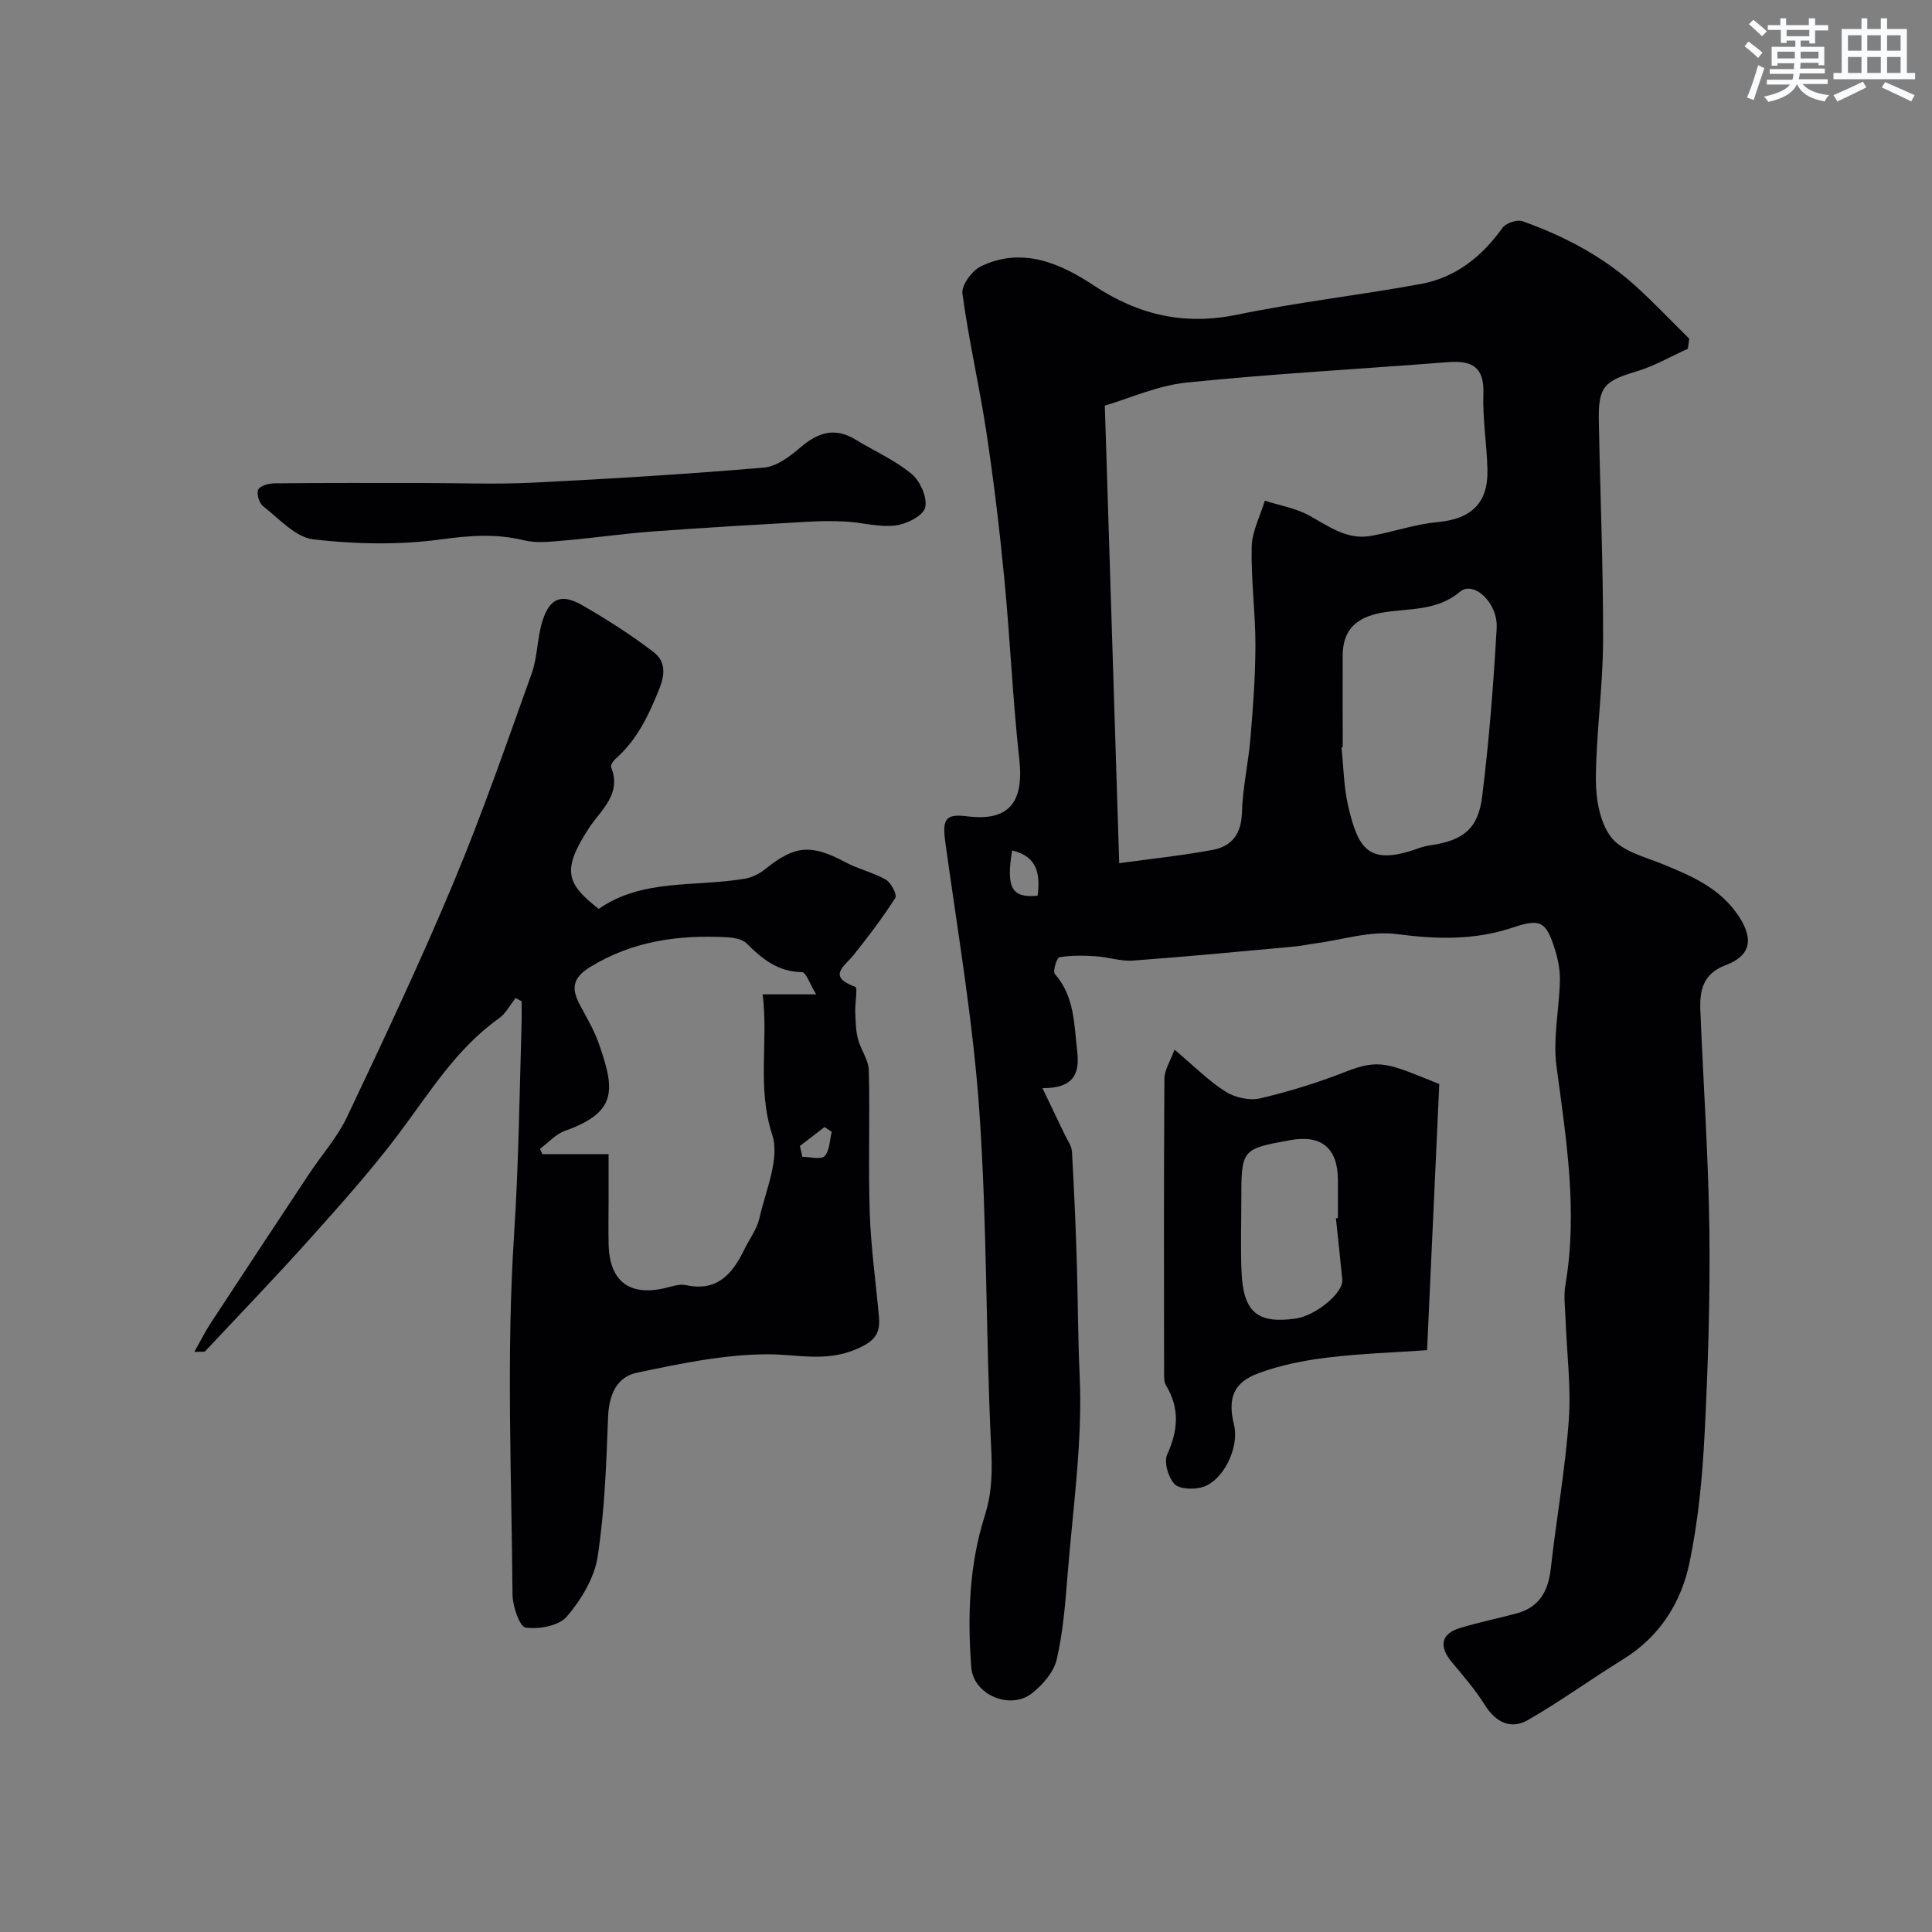 <svg enable-background="new 0 0 400 400" viewBox="0 0 400 400" xmlns="http://www.w3.org/2000/svg"><rect x="0" y="0" width="400" height="400" fill="#808080" stroke="none"/><g fill="#010103"><path d="m215.83 225.29c1.81 3.76 3.23 6.71 4.64 9.67.54 1.14 1.4 2.28 1.47 3.46.45 8.12.82 16.24 1.04 24.37.2 7.3.21 14.59.55 21.88.64 13.73-1.4 27.59-2.5 41.39-.47 5.86-.92 11.79-2.24 17.49-.6 2.61-2.87 5.24-5.08 6.99-4.53 3.6-12.19.37-12.62-5.34-.8-10.56-.44-21.23 2.78-31.33 1.6-5.03 1.57-9.52 1.32-14.63-1.11-23.01-.82-46.11-2.42-69.08-1.29-18.59-4.46-37.05-7.02-55.53-.7-5.03-.11-6.2 4.54-5.62 8.53 1.08 11.74-2.85 10.75-11.74-1.37-12.42-1.9-24.94-3.1-37.38-.97-10.1-2.18-20.19-3.69-30.23-1.46-9.66-3.69-19.21-4.99-28.88-.23-1.73 1.98-4.74 3.81-5.63 8.52-4.14 16.48-.63 23.34 3.92 9.35 6.19 18.77 8.34 29.79 6.07 12.58-2.6 25.39-4.03 38.03-6.36 7.17-1.33 12.59-5.66 16.84-11.6.71-.99 3.03-1.78 4.15-1.38 8.64 3.08 16.71 7.3 23.54 13.53 3.79 3.46 7.32 7.18 10.98 10.79-.1.7-.19 1.39-.29 2.09-3.56 1.6-6.99 3.61-10.7 4.71-6.57 1.96-7.85 3.15-7.73 10.03.27 15.27.93 30.54.88 45.8-.03 9.53-1.45 19.06-1.49 28.59-.02 4.08.82 8.98 3.19 12.03 2.22 2.87 6.87 4.01 10.61 5.53 5.77 2.35 11.44 4.77 15.25 10.03 3.46 4.79 3.62 8.71-2.15 10.88-4.74 1.78-5.44 5.25-5.27 9.36.61 15.2 1.68 30.4 1.87 45.61.17 14.09-.28 28.21-1 42.3-.45 8.82-1.31 17.71-3.09 26.34-1.72 8.35-6.17 15.43-13.79 20.13-6.62 4.08-12.93 8.69-19.68 12.56-3.56 2.04-6.67.49-8.94-3.13-1.99-3.17-4.48-6.03-6.88-8.93-2.66-3.2-2.17-5.8 1.71-6.98 3.87-1.18 7.86-1.98 11.78-3.04 4.73-1.28 6.54-4.66 7.06-9.33 1.14-10.23 2.98-20.4 3.72-30.65.5-6.94-.42-13.97-.67-20.97-.08-2.33-.42-4.72-.04-6.98 2.61-15.25.19-30.21-1.83-45.29-.78-5.79.56-11.84.7-17.78.05-2.08-.35-4.24-.96-6.24-1.88-6.08-3.02-6.68-8.84-4.74-7.89 2.64-15.73 2.43-23.96 1.34-5.46-.73-11.27 1.19-16.92 1.94-1.45.19-2.89.52-4.35.65-11.13 1.01-22.25 2.09-33.39 2.9-2.54.18-5.14-.74-7.73-.9-2.49-.16-5.04-.2-7.48.21-.53.09-1.4 2.92-.94 3.45 4.15 4.72 3.98 10.55 4.65 16.19.51 4.51-.81 7.51-7.21 7.46zm15.89-46.58c6.48-.89 12.97-1.56 19.36-2.75 3.87-.72 5.91-3.23 6.04-7.62.15-5.21 1.35-10.38 1.78-15.59.53-6.41 1.02-12.85 1.02-19.28 0-6.76-.93-13.53-.77-20.28.08-3.2 1.76-6.35 2.72-9.53 3.08.99 6.39 1.54 9.18 3.07 4.05 2.22 7.8 5.1 12.74 4.23 4.62-.81 9.13-2.43 13.76-2.85 6.96-.63 10.56-3.85 10.41-10.82-.11-5.26-1.03-10.53-.84-15.77.2-5.58-2.41-6.92-7.28-6.54-18.05 1.4-36.13 2.39-54.14 4.22-6.06.62-11.92 3.31-16.96 4.78 1.01 32.2 1.97 62.83 2.98 94.73zm46.28-24.01c-.09.01-.17.02-.26.03.44 4.08.47 8.26 1.4 12.23 2.11 8.98 4.3 12.4 14.74 8.6.76-.28 1.57-.44 2.37-.56 6.68-1.02 9.79-3.36 10.62-10.11 1.43-11.56 2.34-23.2 3-34.83.3-5.29-4.78-9.92-7.61-7.54-4.93 4.16-10.82 3.34-16.31 4.36-5.1.95-7.91 3.5-7.96 8.73-.03 6.38.01 12.74.01 19.09zm-68.45 21.38c-1.28 7.75-.07 9.9 5.28 9.36.55-4.41.01-8.13-5.28-9.36z"/><path d="m106.75 206.64c-1.14 1.42-2.03 3.19-3.45 4.2-8.91 6.34-14.43 15.51-20.83 24.01-5.71 7.58-12.07 14.67-18.41 21.75-7.04 7.86-14.36 15.46-21.59 23.16-.16.17-.63.05-2.24.14 1.36-2.41 2.3-4.3 3.45-6.05 6.77-10.33 13.57-20.63 20.39-30.92 2.59-3.91 5.81-7.51 7.79-11.7 7.58-16.01 15.16-32.05 21.99-48.39 5.96-14.24 11.02-28.87 16.23-43.41 1.24-3.47 1.12-7.41 2.25-10.93 1.51-4.72 3.95-5.66 8.26-3.17 5.07 2.93 10.06 6.09 14.69 9.65 2.24 1.72 2.64 4.08 1.24 7.58-2.22 5.58-4.64 10.66-9.17 14.64-.44.39-.98 1.25-.83 1.64 2.27 5.62-2.15 8.87-4.61 12.64-5.75 8.84-4.53 11.54 2.06 16.7 8.95-6.3 19.92-4.51 30.23-6.25 1.53-.26 3.12-1.07 4.33-2.06 6.05-4.88 9.46-5.13 16.54-1.34 2.67 1.43 5.75 2.11 8.36 3.61 1.08.62 2.34 3.12 1.94 3.75-2.61 4.09-5.56 7.97-8.59 11.77-1.92 2.4-5.64 4.51.31 6.66.53.19-.09 3.34-.02 5.11.07 1.88.09 3.81.54 5.61.57 2.25 2.22 4.38 2.27 6.59.26 9.82-.14 19.66.19 29.48.24 7.2 1.27 14.38 1.91 21.57.31 3.55-.98 5.06-4.71 6.66-6.37 2.72-12.23 1.03-18.45 1.05-9.02.04-18.11 1.95-27.01 3.83-4.12.87-5.74 4.59-5.91 9.09-.37 9.7-.7 19.46-2.17 29.02-.68 4.39-3.41 8.88-6.36 12.35-1.64 1.93-5.76 2.68-8.54 2.3-1.23-.17-2.7-4.43-2.72-6.84-.2-24.82-1.29-49.72.32-74.43.95-14.54 1.12-29.04 1.55-43.56.05-1.62.01-3.24.01-4.86-.41-.22-.83-.43-1.24-.65zm19.25 32.31v9.81c0 3-.07 6 .01 8.99.21 7.54 4.34 10.66 11.67 8.93 1.43-.34 3-.9 4.34-.61 6.41 1.4 9.57-2.25 12.02-7.26 1.08-2.2 2.66-4.28 3.19-6.6 1.29-5.75 4.27-12.32 2.65-17.27-3.2-9.82-.76-19.22-1.98-29.07h11.07c-1.29-2.12-2.09-4.59-2.92-4.6-4.94-.05-8.23-2.7-11.45-5.93-.91-.91-2.7-1.21-4.11-1.29-9.98-.53-19.51.75-28.32 6.17-3.59 2.21-3.9 4.37-2.21 7.64 1.36 2.62 2.94 5.17 3.92 7.92 3.51 9.89 3.97 14.47-6.93 18.36-1.91.68-3.44 2.44-5.14 3.71.16.37.32.73.48 1.1zm39.61-1.68c.17.75.35 1.49.52 2.24 1.58 0 3.84.64 4.59-.15 1.07-1.12 1.04-3.3 1.48-5.03-.5-.33-.99-.66-1.49-.99-1.7 1.32-3.4 2.63-5.1 3.93z"/><path d="m243.17 217.32c4.23 3.56 7.16 6.56 10.62 8.72 1.94 1.22 4.93 1.87 7.12 1.36 5.99-1.4 11.92-3.25 17.65-5.49 7.11-2.78 8.83-1.74 19.43 2.53-.83 18.16-1.67 36.47-2.53 55.1-6.67.47-13.73.69-20.71 1.54-4.8.58-9.67 1.56-14.19 3.23-5.24 1.94-6.41 5.19-5.07 10.7 1.16 4.76-2.31 11.82-6.77 12.95-1.77.45-4.62.34-5.6-.75-1.27-1.41-2.17-4.52-1.46-6.09 2.27-4.98 2.61-9.54-.25-14.3-.47-.77-.4-1.93-.4-2.91-.02-20.2-.07-40.4.07-60.6.02-1.84 1.25-3.66 2.09-5.99zm33.42 34.91c.14-.01.28-.03.41-.04 0-2.67.02-5.33 0-8-.05-6.5-3.43-9.3-9.84-8.14-10.16 1.85-10.16 1.85-10.16 12.65 0 4.83-.16 9.67.04 14.5.35 8.48 3.26 10.92 11.24 9.79 4.13-.59 9.89-5.34 9.63-8.02-.41-4.26-.88-8.5-1.32-12.74z"/><path d="m87.32 100c7.66 0 15.34.31 22.98-.07 15.97-.79 31.94-1.77 47.87-3.12 2.63-.22 5.37-2.32 7.54-4.17 3.6-3.08 7.1-4.26 11.39-1.64 3.9 2.38 8.19 4.26 11.66 7.14 1.77 1.47 3.3 4.94 2.78 6.96-.44 1.71-3.88 3.42-6.16 3.7-3.33.4-6.8-.61-10.23-.81-2.68-.16-5.38-.12-8.06.04-10.69.61-21.39 1.22-32.07 2.01-6.04.45-12.05 1.34-18.1 1.86-2.81.24-5.79.61-8.46-.04-5.8-1.42-11.27-.98-17.19-.18-8.67 1.18-17.69 1-26.4-.01-3.7-.43-7.07-4.29-10.39-6.85-.82-.63-1.41-2.61-1.01-3.45.38-.81 2.18-1.29 3.37-1.3 10.16-.11 20.32-.07 30.48-.07z"/></g><path d="m361.2 9.6.8-1c.9.7 1.9 1.4 2.9 2.3l-.9 1.1c-1-1-2-1.8-2.8-2.4zm.5 10.6c.9-2.1 1.6-4.3 2.3-6.7.4.2.8.4 1.3.6-.7 2.1-1.5 4.3-2.2 6.6zm.4-15.2.9-.9c1 .8 2 1.6 2.8 2.4l-1 1c-.9-.9-1.8-1.7-2.7-2.5zm12.5-1.2h1.2v1.4h2.7v1.1h-2.7v2.7h-1.2v-.6h-1.8v1.3h4.9v3.8h-1.2v-.5h-3.7c0 .4-.1.9-.1 1.2h5.1v1h-5.2c0 .5-.1.9-.2 1.2h6v1h-5.2c1.1 1.3 2.9 2 5.5 2.3-.4.4-.7.8-.9 1.3-2.9-.5-4.8-1.6-5.7-3.5h-.1c-.8 1.7-2.7 2.9-5.9 3.6-.2-.4-.6-.8-.9-1.1 2.8-.6 4.6-1.4 5.4-2.5h-4.8v-1h5.3c.1-.3.2-.7.2-1.2h-4.9v-1h5c0-.4 0-.8.1-1.2h-3.5v.5h-1.2v-3.9h4.9v-1.3h-1.8v.5h-1.2v-2.7h-2.7v-1h2.6v-1.4h1.2v1.4h4.7v-1.4zm-6.6 8.3h3.6c0-.4 0-.9 0-1.4h-3.6zm1.9-4.6h4.7v-1.3h-4.7zm6.6 3.2h-3.7v1.4h3.7z" fill="#fafbfc"/><path d="m385.3 3.8h1.3v2.2h2.8v-2.2h1.3v2.2h4.1v9.1h1.7v1.3h-16.9v-1.3h1.7v-9.1h4.1v-2.2zm.4 13.1.7 1.2c-1.8.9-3.8 1.9-6 2.9-.2-.4-.5-.8-.8-1.3 2.3-1 4.3-1.9 6.1-2.8zm-3.1-6.4h2.8v-3.2h-2.8zm0 4.6h2.8v-3.3h-2.8zm4-4.6h2.8v-3.2h-2.8zm0 4.6h2.8v-3.3h-2.8zm3.7 1.9c2.1.9 4.1 1.8 6.1 2.7l-.7 1.3c-2.2-1.1-4.2-2-6.1-2.9zm3.2-9.7h-2.8v3.2h2.8zm-2.8 7.8h2.8v-3.3h-2.8z" fill="#fafbfc"/></svg>